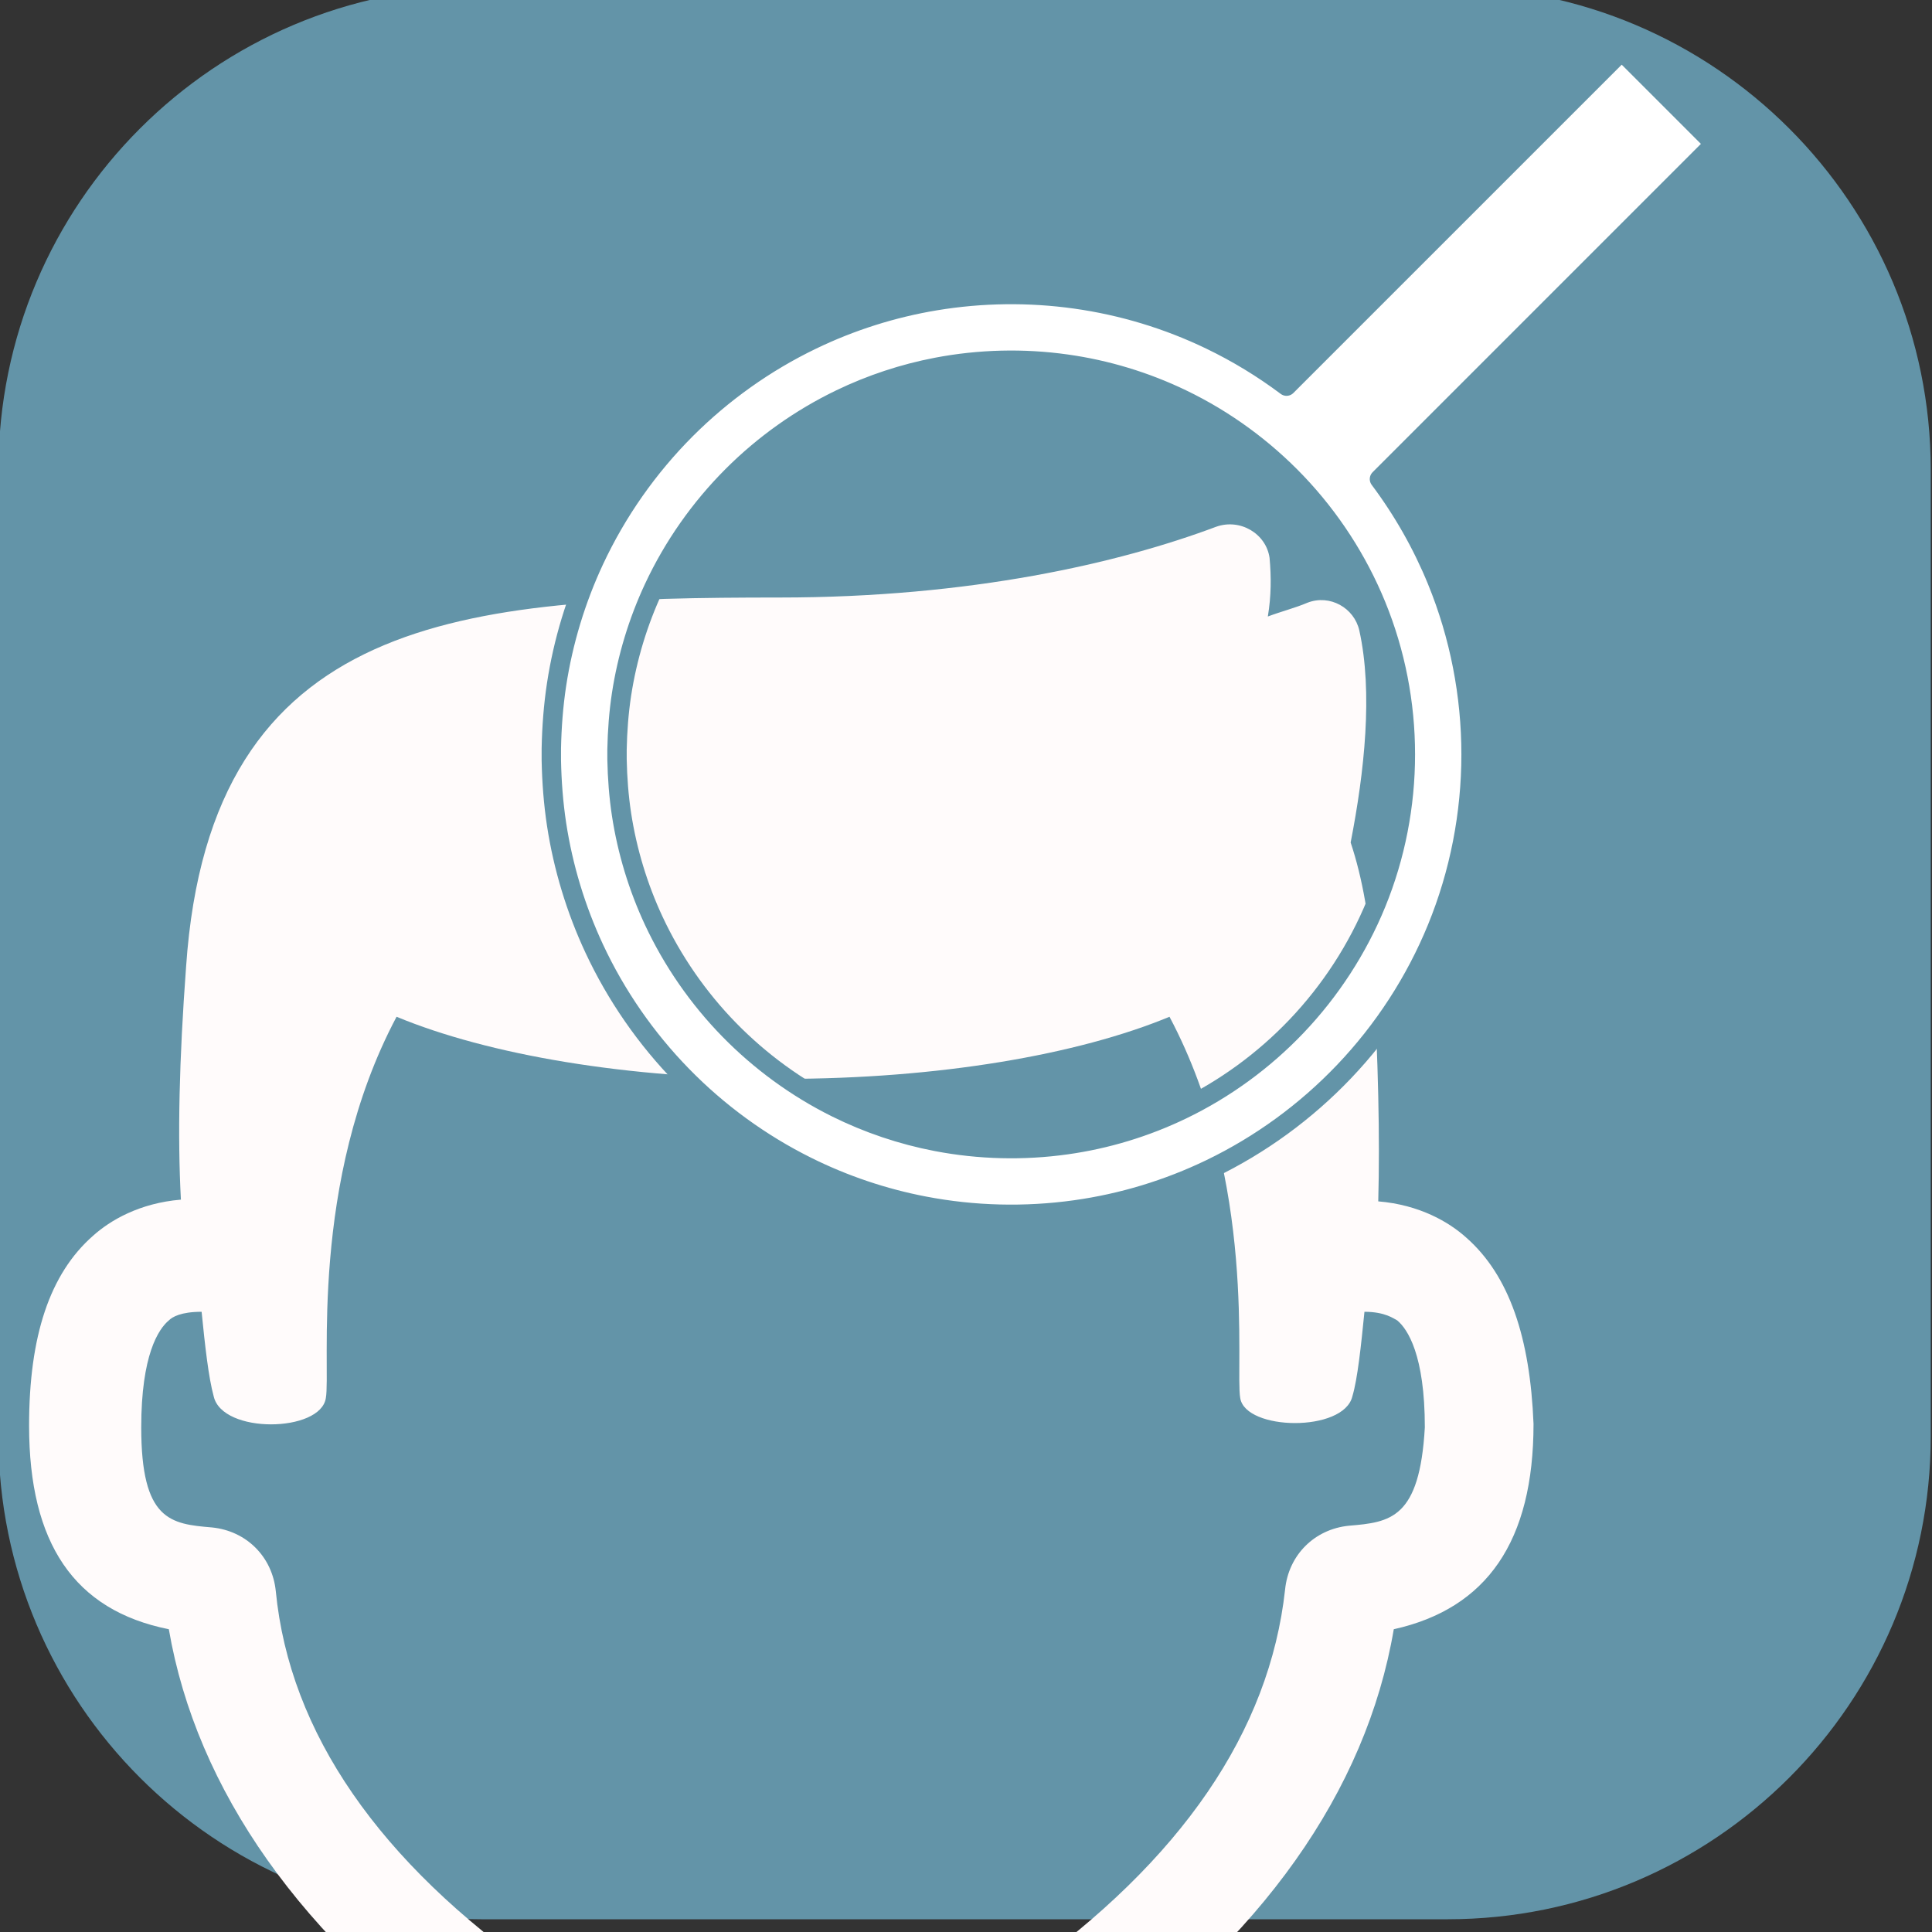 <?xml version="1.0" encoding="UTF-8" standalone="no"?>
<!DOCTYPE svg PUBLIC "-//W3C//DTD SVG 1.1//EN" "http://www.w3.org/Graphics/SVG/1.1/DTD/svg11.dtd">
<svg width="100%" height="100%" viewBox="0 0 100 100" version="1.1" xmlns="http://www.w3.org/2000/svg" xmlns:xlink="http://www.w3.org/1999/xlink" xml:space="preserve" xmlns:serif="http://www.serif.com/" style="fill-rule:evenodd;clip-rule:evenodd;stroke-linejoin:round;stroke-miterlimit:1.414;">
    <rect x="0" y="0" width="100" height="100" fill="#333333" stroke="none"/>
    <g transform="matrix(0.893,0,0,0.893,-169.504,-1526.92)">
        <g transform="matrix(1,0,0,1,133.724,1670.12)">
            <path d="M168,67C168,51.546 155.454,39 140,39L84,39C68.546,39 56,51.546 56,67L56,123C56,138.454 68.546,151 84,151L140,151C155.454,151 168,138.454 168,123L168,67Z" style="fill:rgb(99,148,168);"/>
        </g>
        <g transform="matrix(1,0,0,1,185,1737.61)">
            <path d="M89.8,44C88.8,43.1 87.1,42.1 84.7,41.9C84.8,38.2 84.7,33.8 84.4,28.4C84.2,25.6 83.8,23.2 83.1,21.1C83.9,17 84.4,12.4 83.6,8.8C83.3,7.5 81.9,6.7 80.6,7.2C79.9,7.5 79.1,7.7 78.3,8C78.5,6.8 78.5,5.7 78.4,4.6C78.2,3.2 76.7,2.3 75.3,2.8C69.7,4.9 61.1,6.9 50,6.9C31.8,6.9 17,7.8 15.6,28.3C15.2,33.7 15.1,38.1 15.3,41.8C12.9,42 11.2,43 10.2,43.9C7.7,46.1 6.5,49.7 6.5,54.9C6.5,61.7 9.1,65.6 14.6,66.7C16.2,76 22.3,84.7 32.4,91.8C37.6,95.5 43.7,97.4 50.1,97.4C56.5,97.4 62.6,95.5 67.8,91.8C77.9,84.7 84,76.1 85.6,66.7C91,65.5 93.7,61.6 93.7,54.8C93.5,49.8 92.3,46.2 89.8,44ZM83,60.7C81,60.9 79.5,62.4 79.3,64.4C78.4,72.6 73.3,80.1 64,86.7C55.8,92.5 44.3,92.5 36.1,86.7C26.8,80.2 21.6,72.7 20.8,64.5C20.6,62.5 19.1,61 17.1,60.8C14.7,60.6 13,60.4 13,55C13,50.8 14,49.3 14.6,48.8C14.8,48.6 15.3,48.3 16.5,48.3C16.7,50.3 16.9,52.1 17.2,53.2C17.7,55.4 23.4,55.3 23.7,53.3C24,51.7 22.7,40.8 27.8,31.2C33.1,33.4 41.2,34.8 50.2,34.8C59.2,34.8 67.3,33.4 72.6,31.2C77.7,40.8 76.4,51.6 76.7,53.3C77,55.2 82.7,55.3 83.2,53.2C83.5,52.2 83.7,50.3 83.9,48.3C85.1,48.3 85.6,48.7 85.8,48.8C86.4,49.3 87.4,50.8 87.4,55C87.1,60.3 85.4,60.5 83,60.7Z" style="fill:rgb(255,251,251);fill-rule:nonzero;"/>
        </g>
        <g id="Search" transform="matrix(5.55112e-17,-1.904,1.904,5.55112e-17,17.088,3032.14)">
            <path d="M679.882,132.711C678.931,133.423 677.891,134.014 676.79,134.464C675.115,135.149 673.31,135.5 671.5,135.5C669.69,135.5 667.885,135.149 666.21,134.464C664.594,133.803 663.106,132.837 661.843,131.632C660.623,130.469 659.614,129.087 658.882,127.568C658.257,126.272 657.835,124.88 657.636,123.456C657.422,121.929 657.46,120.366 657.751,118.852C657.988,117.614 658.395,116.408 658.957,115.279C659.657,113.871 660.596,112.583 661.722,111.484C662.848,110.384 664.159,109.475 665.585,108.809C666.784,108.249 668.062,107.861 669.37,107.661C670.016,107.563 670.666,107.514 671.319,107.501C671.5,107.5 671.5,107.5 671.681,107.501C672.334,107.514 672.984,107.563 673.63,107.661C674.938,107.861 676.216,108.249 677.415,108.809C678.892,109.499 680.245,110.45 681.398,111.602C682.51,112.715 683.435,114.014 684.118,115.432C684.692,116.622 685.095,117.893 685.311,119.197C685.544,120.602 685.562,122.045 685.364,123.456C685.164,124.881 684.743,126.272 684.118,127.568C683.725,128.383 683.253,129.159 682.711,129.882L692.914,140.086L690.086,142.914L679.882,132.711ZM671.345,109.501C670.785,109.512 670.227,109.554 669.673,109.638C668.553,109.81 667.458,110.142 666.432,110.621C665.209,111.193 664.085,111.972 663.119,112.915C662.154,113.858 661.348,114.962 660.747,116.17C660.267,117.136 659.918,118.168 659.715,119.229C659.466,120.528 659.433,121.868 659.617,123.178C659.787,124.398 660.149,125.59 660.684,126.7C661.311,128.002 662.176,129.187 663.223,130.185C664.306,131.217 665.581,132.046 666.967,132.613C668.402,133.2 669.949,133.5 671.5,133.5C673.051,133.5 674.598,133.2 676.033,132.613C677.419,132.046 678.694,131.218 679.777,130.185C680.823,129.187 681.689,128.002 682.316,126.7C682.851,125.59 683.212,124.398 683.383,123.178C683.567,121.868 683.534,120.528 683.285,119.229C683.091,118.216 682.764,117.229 682.316,116.3C681.73,115.085 680.938,113.971 679.984,113.017C678.995,112.028 677.835,111.213 676.568,110.621C675.542,110.142 674.447,109.81 673.327,109.638C672.773,109.554 672.215,109.512 671.655,109.501C671.499,109.5 671.5,109.5 671.345,109.501Z" style="fill:white;stroke:rgb(99,148,168);stroke-width:0.59px;"/>
        </g>
    </g>
</svg>
